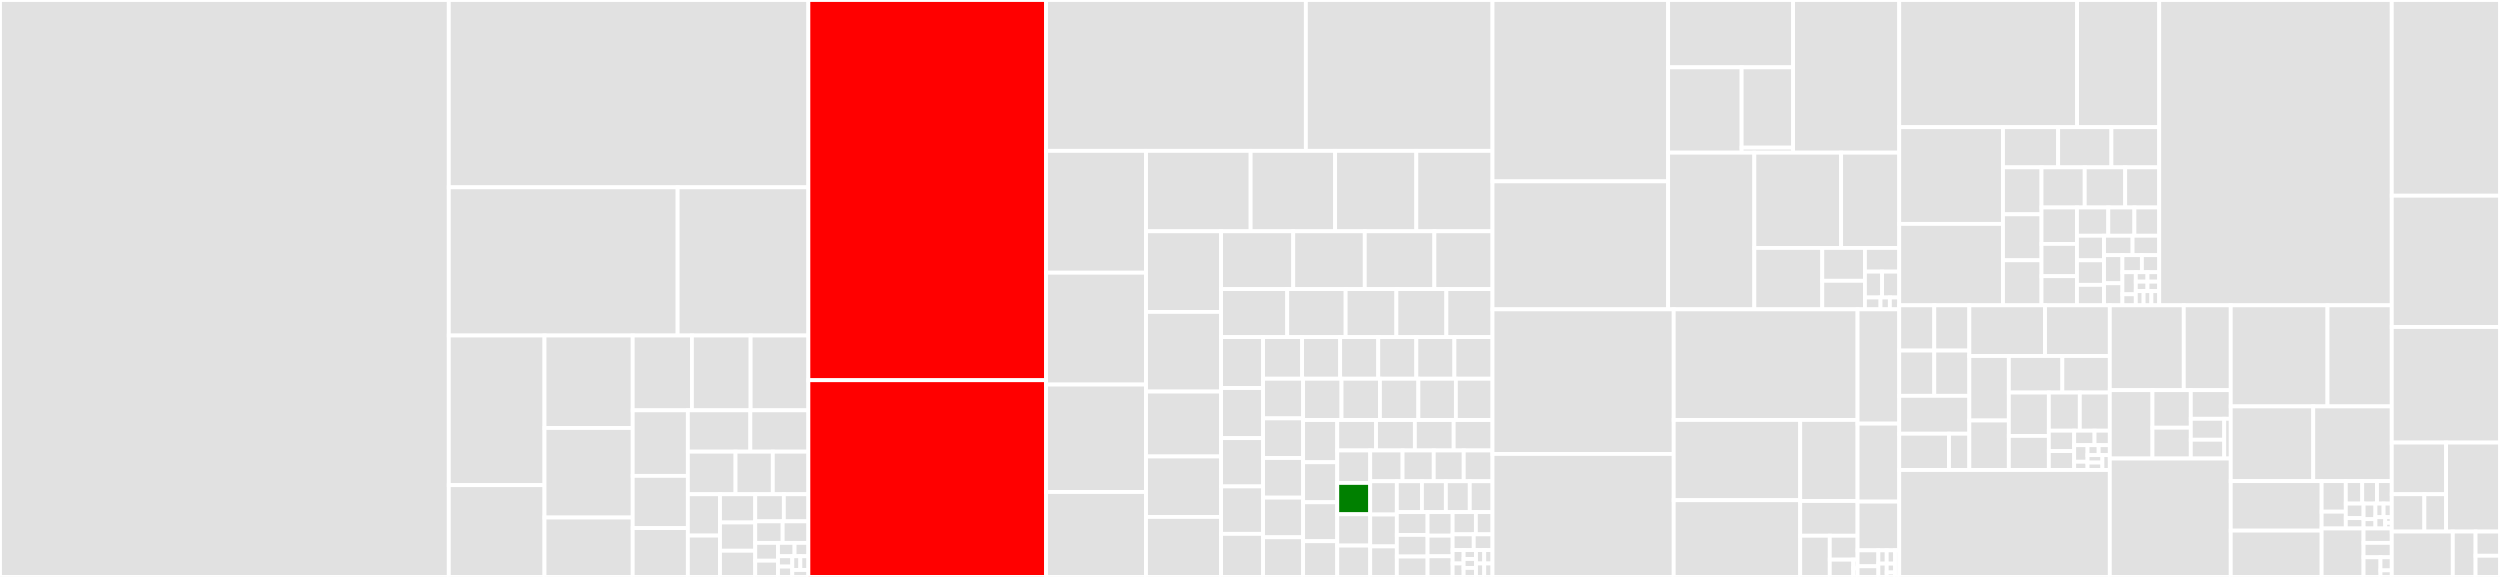 <svg baseProfile="full" width="650" height="150" viewBox="0 0 650 150" version="1.1"
xmlns="http://www.w3.org/2000/svg" xmlns:ev="http://www.w3.org/2001/xml-events"
xmlns:xlink="http://www.w3.org/1999/xlink">

<rect x="0" y="0" width="650" height="150" fill="#333333" stroke="none"/>

<style>rect.s{mask:url(#mask);}</style>
<defs>
  <pattern id="white" width="4" height="4" patternUnits="userSpaceOnUse" patternTransform="rotate(45)">
    <rect width="2" height="2" transform="translate(0,0)" fill="white"></rect>
  </pattern>
  <mask id="mask">
    <rect x="0" y="0" width="100%" height="100%" fill="url(#white)"></rect>
  </mask>
</defs>

<rect x="0" y="0" width="116.688" height="150.0" fill="#e1e1e1" stroke="white" stroke-width="1" class=" tooltipped" data-content="runtime/interpreter/value.go"><title>runtime/interpreter/value.go</title></rect>
<rect x="116.688" y="0" width="93.487" height="48.701" fill="#e1e1e1" stroke="white" stroke-width="1" class=" tooltipped" data-content="runtime/interpreter/interpreter.go"><title>runtime/interpreter/interpreter.go</title></rect>
<rect x="116.688" y="48.701" width="59.497" height="38.534" fill="#e1e1e1" stroke="white" stroke-width="1" class=" tooltipped" data-content="runtime/interpreter/decode.go"><title>runtime/interpreter/decode.go</title></rect>
<rect x="176.185" y="48.701" width="33.989" height="38.534" fill="#e1e1e1" stroke="white" stroke-width="1" class=" tooltipped" data-content="runtime/interpreter/interpreter_expression.go"><title>runtime/interpreter/interpreter_expression.go</title></rect>
<rect x="116.688" y="87.235" width="24.882" height="38.902" fill="#e1e1e1" stroke="white" stroke-width="1" class=" tooltipped" data-content="runtime/interpreter/encode.go"><title>runtime/interpreter/encode.go</title></rect>
<rect x="116.688" y="126.137" width="24.882" height="23.863" fill="#e1e1e1" stroke="white" stroke-width="1" class=" tooltipped" data-content="runtime/interpreter/interpreter_statement.go"><title>runtime/interpreter/interpreter_statement.go</title></rect>
<rect x="141.57" y="87.235" width="22.934" height="24.04" fill="#e1e1e1" stroke="white" stroke-width="1" class=" tooltipped" data-content="runtime/interpreter/statictype.go"><title>runtime/interpreter/statictype.go</title></rect>
<rect x="141.57" y="111.275" width="22.934" height="23.278" fill="#e1e1e1" stroke="white" stroke-width="1" class=" tooltipped" data-content="runtime/interpreter/primitivestatictype.go"><title>runtime/interpreter/primitivestatictype.go</title></rect>
<rect x="141.57" y="134.554" width="22.934" height="15.446" fill="#e1e1e1" stroke="white" stroke-width="1" class=" tooltipped" data-content="runtime/interpreter/errors.go"><title>runtime/interpreter/errors.go</title></rect>
<rect x="164.505" y="87.235" width="15.394" height="19.447" fill="#e1e1e1" stroke="white" stroke-width="1" class=" tooltipped" data-content="runtime/interpreter/visitor.go"><title>runtime/interpreter/visitor.go</title></rect>
<rect x="179.899" y="87.235" width="15.266" height="19.447" fill="#e1e1e1" stroke="white" stroke-width="1" class=" tooltipped" data-content="runtime/interpreter/storage.go"><title>runtime/interpreter/storage.go</title></rect>
<rect x="195.165" y="87.235" width="15.01" height="19.447" fill="#e1e1e1" stroke="white" stroke-width="1" class=" tooltipped" data-content="runtime/interpreter/account.go"><title>runtime/interpreter/account.go</title></rect>
<rect x="164.505" y="106.682" width="14.34" height="17.049" fill="#e1e1e1" stroke="white" stroke-width="1" class=" tooltipped" data-content="runtime/interpreter/storagemap.go"><title>runtime/interpreter/storagemap.go</title></rect>
<rect x="164.505" y="123.731" width="14.34" height="13.569" fill="#e1e1e1" stroke="white" stroke-width="1" class=" tooltipped" data-content="runtime/interpreter/function.go"><title>runtime/interpreter/function.go</title></rect>
<rect x="164.505" y="137.3" width="14.34" height="12.7" fill="#e1e1e1" stroke="white" stroke-width="1" class=" tooltipped" data-content="runtime/interpreter/interpreter_transaction.go"><title>runtime/interpreter/interpreter_transaction.go</title></rect>
<rect x="178.845" y="106.682" width="16.245" height="10.75" fill="#e1e1e1" stroke="white" stroke-width="1" class=" tooltipped" data-content="runtime/interpreter/simplecompositevalue.go"><title>runtime/interpreter/simplecompositevalue.go</title></rect>
<rect x="195.09" y="106.682" width="15.085" height="10.75" fill="#e1e1e1" stroke="white" stroke-width="1" class=" tooltipped" data-content="runtime/interpreter/interpreter_invocation.go"><title>runtime/interpreter/interpreter_invocation.go</title></rect>
<rect x="178.845" y="117.432" width="12.397" height="11.068" fill="#e1e1e1" stroke="white" stroke-width="1" class=" tooltipped" data-content="runtime/interpreter/variable_activations.go"><title>runtime/interpreter/variable_activations.go</title></rect>
<rect x="191.242" y="117.432" width="9.692" height="11.068" fill="#e1e1e1" stroke="white" stroke-width="1" class=" tooltipped" data-content="runtime/interpreter/accountcontracts.go"><title>runtime/interpreter/accountcontracts.go</title></rect>
<rect x="200.934" y="117.432" width="9.241" height="11.068" fill="#e1e1e1" stroke="white" stroke-width="1" class=" tooltipped" data-content="runtime/interpreter/conversion.go"><title>runtime/interpreter/conversion.go</title></rect>
<rect x="178.845" y="128.5" width="8.355" height="10.75" fill="#e1e1e1" stroke="white" stroke-width="1" class=" tooltipped" data-content="runtime/interpreter/accountkeys.go"><title>runtime/interpreter/accountkeys.go</title></rect>
<rect x="178.845" y="139.25" width="8.355" height="10.75" fill="#e1e1e1" stroke="white" stroke-width="1" class=" tooltipped" data-content="runtime/interpreter/dynamictype.go"><title>runtime/interpreter/dynamictype.go</title></rect>
<rect x="187.2" y="128.5" width="9.167" height="7.348" fill="#e1e1e1" stroke="white" stroke-width="1" class=" tooltipped" data-content="runtime/interpreter/big.go"><title>runtime/interpreter/big.go</title></rect>
<rect x="187.2" y="135.848" width="9.167" height="7.348" fill="#e1e1e1" stroke="white" stroke-width="1" class=" tooltipped" data-content="runtime/interpreter/interpreter_import.go"><title>runtime/interpreter/interpreter_import.go</title></rect>
<rect x="187.2" y="143.196" width="9.167" height="6.804" fill="#e1e1e1" stroke="white" stroke-width="1" class=" tooltipped" data-content="runtime/interpreter/debugger.go"><title>runtime/interpreter/debugger.go</title></rect>
<rect x="196.366" y="128.5" width="7.435" height="7.046" fill="#e1e1e1" stroke="white" stroke-width="1" class=" tooltipped" data-content="runtime/interpreter/block.go"><title>runtime/interpreter/block.go</title></rect>
<rect x="203.802" y="128.5" width="6.373" height="7.046" fill="#e1e1e1" stroke="white" stroke-width="1" class=" tooltipped" data-content="runtime/interpreter/interpreter_tracing.go"><title>runtime/interpreter/interpreter_tracing.go</title></rect>
<rect x="196.366" y="135.546" width="7.127" height="5.601" fill="#e1e1e1" stroke="white" stroke-width="1" class=" tooltipped" data-content="runtime/interpreter/accountkey.go"><title>runtime/interpreter/accountkey.go</title></rect>
<rect x="203.493" y="135.546" width="6.681" height="5.601" fill="#e1e1e1" stroke="white" stroke-width="1" class=" tooltipped" data-content="runtime/interpreter/deployedcontract.go"><title>runtime/interpreter/deployedcontract.go</title></rect>
<rect x="196.366" y="141.147" width="5.918" height="4.637" fill="#e1e1e1" stroke="white" stroke-width="1" class=" tooltipped" data-content="runtime/interpreter/stringatreevalue.go"><title>runtime/interpreter/stringatreevalue.go</title></rect>
<rect x="196.366" y="145.784" width="5.918" height="4.216" fill="#e1e1e1" stroke="white" stroke-width="1" class=" tooltipped" data-content="runtime/interpreter/variable.go"><title>runtime/interpreter/variable.go</title></rect>
<rect x="202.284" y="141.147" width="4.304" height="3.478" fill="#e1e1e1" stroke="white" stroke-width="1" class=" tooltipped" data-content="runtime/interpreter/walk.go"><title>runtime/interpreter/walk.go</title></rect>
<rect x="206.588" y="141.147" width="3.587" height="3.478" fill="#e1e1e1" stroke="white" stroke-width="1" class=" tooltipped" data-content="runtime/interpreter/globalvariables.go"><title>runtime/interpreter/globalvariables.go</title></rect>
<rect x="202.284" y="144.625" width="3.713" height="2.687" fill="#e1e1e1" stroke="white" stroke-width="1" class=" tooltipped" data-content="runtime/interpreter/inspect.go"><title>runtime/interpreter/inspect.go</title></rect>
<rect x="202.284" y="147.313" width="3.713" height="2.687" fill="#e1e1e1" stroke="white" stroke-width="1" class=" tooltipped" data-content="runtime/interpreter/hashablevalue.go"><title>runtime/interpreter/hashablevalue.go</title></rect>
<rect x="205.997" y="144.625" width="2.089" height="3.583" fill="#e1e1e1" stroke="white" stroke-width="1" class=" tooltipped" data-content="runtime/interpreter/program.go"><title>runtime/interpreter/program.go</title></rect>
<rect x="208.086" y="144.625" width="2.089" height="3.583" fill="#e1e1e1" stroke="white" stroke-width="1" class=" tooltipped" data-content="runtime/interpreter/location.go"><title>runtime/interpreter/location.go</title></rect>
<rect x="205.997" y="148.208" width="4.177" height="1.792" fill="#e1e1e1" stroke="white" stroke-width="1" class=" tooltipped" data-content="runtime/interpreter/primitivestatictype_string.go"><title>runtime/interpreter/primitivestatictype_string.go</title></rect>
<rect x="210.175" y="0" width="61.803" height="98.856" fill="red" stroke="white" stroke-width="1" class=" tooltipped" data-content="runtime/sema/type.go"><title>runtime/sema/type.go</title></rect>
<rect x="210.175" y="98.856" width="61.803" height="51.144" fill="red" stroke="white" stroke-width="1" class=" tooltipped" data-content="runtime/sema/checker.go"><title>runtime/sema/checker.go</title></rect>
<rect x="271.978" y="0" width="67.545" height="39.225" fill="#e1e1e1" stroke="white" stroke-width="1" class=" tooltipped" data-content="runtime/sema/check_composite_declaration.go"><title>runtime/sema/check_composite_declaration.go</title></rect>
<rect x="339.523" y="0" width="48.528" height="39.225" fill="#e1e1e1" stroke="white" stroke-width="1" class=" tooltipped" data-content="runtime/sema/errors.go"><title>runtime/sema/errors.go</title></rect>
<rect x="271.978" y="39.225" width="25.989" height="31.677" fill="#e1e1e1" stroke="white" stroke-width="1" class=" tooltipped" data-content="runtime/sema/check_invocation_expression.go"><title>runtime/sema/check_invocation_expression.go</title></rect>
<rect x="271.978" y="70.902" width="25.989" height="29.086" fill="#e1e1e1" stroke="white" stroke-width="1" class=" tooltipped" data-content="runtime/sema/type_tags.go"><title>runtime/sema/type_tags.go</title></rect>
<rect x="271.978" y="99.988" width="25.989" height="27.934" fill="#e1e1e1" stroke="white" stroke-width="1" class=" tooltipped" data-content="runtime/sema/authaccount_type.go"><title>runtime/sema/authaccount_type.go</title></rect>
<rect x="271.978" y="127.922" width="25.989" height="22.078" fill="#e1e1e1" stroke="white" stroke-width="1" class=" tooltipped" data-content="runtime/sema/check_binary_expression.go"><title>runtime/sema/check_binary_expression.go</title></rect>
<rect x="297.967" y="39.225" width="27.204" height="20.909" fill="#e1e1e1" stroke="white" stroke-width="1" class=" tooltipped" data-content="runtime/sema/check_function.go"><title>runtime/sema/check_function.go</title></rect>
<rect x="325.171" y="39.225" width="21.954" height="20.909" fill="#e1e1e1" stroke="white" stroke-width="1" class=" tooltipped" data-content="runtime/sema/check_casting_expression.go"><title>runtime/sema/check_casting_expression.go</title></rect>
<rect x="347.125" y="39.225" width="21.119" height="20.909" fill="#e1e1e1" stroke="white" stroke-width="1" class=" tooltipped" data-content="runtime/sema/check_interface_declaration.go"><title>runtime/sema/check_interface_declaration.go</title></rect>
<rect x="368.244" y="39.225" width="19.806" height="20.909" fill="#e1e1e1" stroke="white" stroke-width="1" class=" tooltipped" data-content="runtime/sema/check_assignment.go"><title>runtime/sema/check_assignment.go</title></rect>
<rect x="297.967" y="60.134" width="19.516" height="20.965" fill="#e1e1e1" stroke="white" stroke-width="1" class=" tooltipped" data-content="runtime/sema/check_import_declaration.go"><title>runtime/sema/check_import_declaration.go</title></rect>
<rect x="297.967" y="81.098" width="19.516" height="20.709" fill="#e1e1e1" stroke="white" stroke-width="1" class=" tooltipped" data-content="runtime/sema/check_member_expression.go"><title>runtime/sema/check_member_expression.go</title></rect>
<rect x="297.967" y="101.807" width="19.516" height="16.874" fill="#e1e1e1" stroke="white" stroke-width="1" class=" tooltipped" data-content="runtime/sema/check_transaction_declaration.go"><title>runtime/sema/check_transaction_declaration.go</title></rect>
<rect x="297.967" y="118.681" width="19.516" height="15.723" fill="#e1e1e1" stroke="white" stroke-width="1" class=" tooltipped" data-content="runtime/sema/check_expression.go"><title>runtime/sema/check_expression.go</title></rect>
<rect x="297.967" y="134.404" width="19.516" height="15.596" fill="#e1e1e1" stroke="white" stroke-width="1" class=" tooltipped" data-content="runtime/sema/variable_activations.go"><title>runtime/sema/variable_activations.go</title></rect>
<rect x="317.483" y="60.134" width="18.763" height="15.025" fill="#e1e1e1" stroke="white" stroke-width="1" class=" tooltipped" data-content="runtime/sema/check_variable_declaration.go"><title>runtime/sema/check_variable_declaration.go</title></rect>
<rect x="336.246" y="60.134" width="18.597" height="15.025" fill="#e1e1e1" stroke="white" stroke-width="1" class=" tooltipped" data-content="runtime/sema/crypto_algorithm_types.go"><title>runtime/sema/crypto_algorithm_types.go</title></rect>
<rect x="354.842" y="60.134" width="18.099" height="15.025" fill="#e1e1e1" stroke="white" stroke-width="1" class=" tooltipped" data-content="runtime/sema/publicaccount_type.go"><title>runtime/sema/publicaccount_type.go</title></rect>
<rect x="372.941" y="60.134" width="15.11" height="15.025" fill="#e1e1e1" stroke="white" stroke-width="1" class=" tooltipped" data-content="runtime/sema/check_conditional.go"><title>runtime/sema/check_conditional.go</title></rect>
<rect x="317.483" y="75.158" width="17.192" height="12.479" fill="#e1e1e1" stroke="white" stroke-width="1" class=" tooltipped" data-content="runtime/sema/resources.go"><title>runtime/sema/resources.go</title></rect>
<rect x="334.675" y="75.158" width="15.193" height="12.479" fill="#e1e1e1" stroke="white" stroke-width="1" class=" tooltipped" data-content="runtime/sema/check_switch.go"><title>runtime/sema/check_switch.go</title></rect>
<rect x="349.868" y="75.158" width="13.194" height="12.479" fill="#e1e1e1" stroke="white" stroke-width="1" class=" tooltipped" data-content="runtime/sema/check_cast_visitor.go"><title>runtime/sema/check_cast_visitor.go</title></rect>
<rect x="363.062" y="75.158" width="12.994" height="12.479" fill="#e1e1e1" stroke="white" stroke-width="1" class=" tooltipped" data-content="runtime/sema/elaboration.go"><title>runtime/sema/elaboration.go</title></rect>
<rect x="376.056" y="75.158" width="11.995" height="12.479" fill="#e1e1e1" stroke="white" stroke-width="1" class=" tooltipped" data-content="runtime/sema/check_for.go"><title>runtime/sema/check_for.go</title></rect>
<rect x="317.483" y="87.638" width="10.921" height="13.249" fill="#e1e1e1" stroke="white" stroke-width="1" class=" tooltipped" data-content="runtime/sema/occurrences.go"><title>runtime/sema/occurrences.go</title></rect>
<rect x="317.483" y="100.887" width="10.921" height="13.021" fill="#e1e1e1" stroke="white" stroke-width="1" class=" tooltipped" data-content="runtime/sema/check_dictionary_expression.go"><title>runtime/sema/check_dictionary_expression.go</title></rect>
<rect x="317.483" y="113.908" width="10.921" height="12.564" fill="#e1e1e1" stroke="white" stroke-width="1" class=" tooltipped" data-content="runtime/sema/string_type.go"><title>runtime/sema/string_type.go</title></rect>
<rect x="317.483" y="126.471" width="10.921" height="12.335" fill="#e1e1e1" stroke="white" stroke-width="1" class=" tooltipped" data-content="runtime/sema/check_while.go"><title>runtime/sema/check_while.go</title></rect>
<rect x="317.483" y="138.807" width="10.921" height="11.193" fill="#e1e1e1" stroke="white" stroke-width="1" class=" tooltipped" data-content="runtime/sema/resource_uses.go"><title>runtime/sema/resource_uses.go</title></rect>
<rect x="328.404" y="87.638" width="10.133" height="10.833" fill="#e1e1e1" stroke="white" stroke-width="1" class=" tooltipped" data-content="runtime/sema/check_array_expression.go"><title>runtime/sema/check_array_expression.go</title></rect>
<rect x="338.537" y="87.638" width="9.903" height="10.833" fill="#e1e1e1" stroke="white" stroke-width="1" class=" tooltipped" data-content="runtime/sema/check_unary_expression.go"><title>runtime/sema/check_unary_expression.go</title></rect>
<rect x="348.44" y="87.638" width="9.903" height="10.833" fill="#e1e1e1" stroke="white" stroke-width="1" class=" tooltipped" data-content="runtime/sema/ordered_map_string_type.go"><title>runtime/sema/ordered_map_string_type.go</title></rect>
<rect x="358.343" y="87.638" width="9.903" height="10.833" fill="#e1e1e1" stroke="white" stroke-width="1" class=" tooltipped" data-content="runtime/sema/ordered_map_member_struct.go"><title>runtime/sema/ordered_map_member_struct.go</title></rect>
<rect x="368.245" y="87.638" width="9.903" height="10.833" fill="#e1e1e1" stroke="white" stroke-width="1" class=" tooltipped" data-content="runtime/sema/ordered_map_string_member.go"><title>runtime/sema/ordered_map_string_member.go</title></rect>
<rect x="378.148" y="87.638" width="9.903" height="10.833" fill="#e1e1e1" stroke="white" stroke-width="1" class=" tooltipped" data-content="runtime/sema/ordered_map_string_variable.go"><title>runtime/sema/ordered_map_string_variable.go</title></rect>
<rect x="328.404" y="98.471" width="10.409" height="10.306" fill="#e1e1e1" stroke="white" stroke-width="1" class=" tooltipped" data-content="runtime/sema/ordered_map_typeparameter_type.go"><title>runtime/sema/ordered_map_typeparameter_type.go</title></rect>
<rect x="328.404" y="108.777" width="10.409" height="10.306" fill="#e1e1e1" stroke="white" stroke-width="1" class=" tooltipped" data-content="runtime/sema/ordered_map_interfacetype_struct.go"><title>runtime/sema/ordered_map_interfacetype_struct.go</title></rect>
<rect x="328.404" y="119.082" width="10.409" height="10.306" fill="#e1e1e1" stroke="white" stroke-width="1" class=" tooltipped" data-content="runtime/sema/ordered_map_position_resourceuse.go"><title>runtime/sema/ordered_map_position_resourceuse.go</title></rect>
<rect x="328.404" y="129.388" width="10.409" height="10.306" fill="#e1e1e1" stroke="white" stroke-width="1" class=" tooltipped" data-content="runtime/sema/ordered_map_string_importelement.go"><title>runtime/sema/ordered_map_string_importelement.go</title></rect>
<rect x="328.404" y="139.694" width="10.409" height="10.306" fill="#e1e1e1" stroke="white" stroke-width="1" class=" tooltipped" data-content="runtime/sema/ordered_map_interface_resourceinfo.go"><title>runtime/sema/ordered_map_interface_resourceinfo.go</title></rect>
<rect x="338.813" y="98.471" width="9.987" height="10.742" fill="#e1e1e1" stroke="white" stroke-width="1" class=" tooltipped" data-content="runtime/sema/ordered_map_member_fielddeclaration.go"><title>runtime/sema/ordered_map_member_fielddeclaration.go</title></rect>
<rect x="348.8" y="98.471" width="9.987" height="10.742" fill="#e1e1e1" stroke="white" stroke-width="1" class=" tooltipped" data-content="runtime/sema/ordered_map_string_valuedeclaration.go"><title>runtime/sema/ordered_map_string_valuedeclaration.go</title></rect>
<rect x="358.787" y="98.471" width="9.987" height="10.742" fill="#e1e1e1" stroke="white" stroke-width="1" class=" tooltipped" data-content="runtime/sema/ordered_map_resourceinvalidation_struct.go"><title>runtime/sema/ordered_map_resourceinvalidation_struct.go</title></rect>
<rect x="368.774" y="98.471" width="9.755" height="10.742" fill="#e1e1e1" stroke="white" stroke-width="1" class=" tooltipped" data-content="runtime/sema/authaccount_contracts.go"><title>runtime/sema/authaccount_contracts.go</title></rect>
<rect x="378.528" y="98.471" width="9.522" height="10.742" fill="#e1e1e1" stroke="white" stroke-width="1" class=" tooltipped" data-content="runtime/sema/resource_invalidations.go"><title>runtime/sema/resource_invalidations.go</title></rect>
<rect x="338.813" y="109.212" width="8.869" height="10.97" fill="#e1e1e1" stroke="white" stroke-width="1" class=" tooltipped" data-content="runtime/sema/check_event_declaration.go"><title>runtime/sema/check_event_declaration.go</title></rect>
<rect x="338.813" y="120.183" width="8.869" height="10.408" fill="#e1e1e1" stroke="white" stroke-width="1" class=" tooltipped" data-content="runtime/sema/check_block.go"><title>runtime/sema/check_block.go</title></rect>
<rect x="338.813" y="130.591" width="8.869" height="10.127" fill="#e1e1e1" stroke="white" stroke-width="1" class=" tooltipped" data-content="runtime/sema/block.go"><title>runtime/sema/block.go</title></rect>
<rect x="338.813" y="140.717" width="8.869" height="9.283" fill="#e1e1e1" stroke="white" stroke-width="1" class=" tooltipped" data-content="runtime/sema/function_activations.go"><title>runtime/sema/function_activations.go</title></rect>
<rect x="347.682" y="109.212" width="10.092" height="7.91" fill="#e1e1e1" stroke="white" stroke-width="1" class=" tooltipped" data-content="runtime/sema/check_swap.go"><title>runtime/sema/check_swap.go</title></rect>
<rect x="357.774" y="109.212" width="10.092" height="7.91" fill="#e1e1e1" stroke="white" stroke-width="1" class=" tooltipped" data-content="runtime/sema/member_set.go"><title>runtime/sema/member_set.go</title></rect>
<rect x="367.866" y="109.212" width="10.092" height="7.91" fill="#e1e1e1" stroke="white" stroke-width="1" class=" tooltipped" data-content="runtime/sema/before_extractor.go"><title>runtime/sema/before_extractor.go</title></rect>
<rect x="377.959" y="109.212" width="10.092" height="7.91" fill="#e1e1e1" stroke="white" stroke-width="1" class=" tooltipped" data-content="runtime/sema/check_create_expression.go"><title>runtime/sema/check_create_expression.go</title></rect>
<rect x="347.682" y="117.123" width="8.575" height="8.438" fill="#e1e1e1" stroke="white" stroke-width="1" class=" tooltipped" data-content="runtime/sema/check_reference_expression.go"><title>runtime/sema/check_reference_expression.go</title></rect>
<rect x="347.682" y="125.56" width="8.575" height="8.147" fill="green" stroke="white" stroke-width="1" class=" tooltipped" data-content="runtime/sema/simple_type.go"><title>runtime/sema/simple_type.go</title></rect>
<rect x="347.682" y="133.707" width="8.575" height="8.147" fill="#e1e1e1" stroke="white" stroke-width="1" class=" tooltipped" data-content="runtime/sema/deployed_contract.go"><title>runtime/sema/deployed_contract.go</title></rect>
<rect x="347.682" y="141.853" width="8.575" height="8.147" fill="#e1e1e1" stroke="white" stroke-width="1" class=" tooltipped" data-content="runtime/sema/check_return_statement.go"><title>runtime/sema/check_return_statement.go</title></rect>
<rect x="356.257" y="117.123" width="8.416" height="8.004" fill="#e1e1e1" stroke="white" stroke-width="1" class=" tooltipped" data-content="runtime/sema/check_path_expression.go"><title>runtime/sema/check_path_expression.go</title></rect>
<rect x="364.673" y="117.123" width="8.104" height="8.004" fill="#e1e1e1" stroke="white" stroke-width="1" class=" tooltipped" data-content="runtime/sema/import.go"><title>runtime/sema/import.go</title></rect>
<rect x="372.777" y="117.123" width="7.793" height="8.004" fill="#e1e1e1" stroke="white" stroke-width="1" class=" tooltipped" data-content="runtime/sema/member_accesses.go"><title>runtime/sema/member_accesses.go</title></rect>
<rect x="380.57" y="117.123" width="7.481" height="8.004" fill="#e1e1e1" stroke="white" stroke-width="1" class=" tooltipped" data-content="runtime/sema/hints.go"><title>runtime/sema/hints.go</title></rect>
<rect x="356.257" y="125.126" width="6.92" height="8.652" fill="#e1e1e1" stroke="white" stroke-width="1" class=" tooltipped" data-content="runtime/sema/public_account_contracts.go"><title>runtime/sema/public_account_contracts.go</title></rect>
<rect x="356.257" y="133.778" width="6.92" height="8.291" fill="#e1e1e1" stroke="white" stroke-width="1" class=" tooltipped" data-content="runtime/sema/check_force_expression.go"><title>runtime/sema/check_force_expression.go</title></rect>
<rect x="356.257" y="142.069" width="6.92" height="7.931" fill="#e1e1e1" stroke="white" stroke-width="1" class=" tooltipped" data-content="runtime/sema/check_emit_statement.go"><title>runtime/sema/check_emit_statement.go</title></rect>
<rect x="363.177" y="125.126" width="6.529" height="8.024" fill="#e1e1e1" stroke="white" stroke-width="1" class=" tooltipped" data-content="runtime/sema/ranges.go"><title>runtime/sema/ranges.go</title></rect>
<rect x="369.706" y="125.126" width="6.218" height="8.024" fill="#e1e1e1" stroke="white" stroke-width="1" class=" tooltipped" data-content="runtime/sema/meta_type.go"><title>runtime/sema/meta_type.go</title></rect>
<rect x="375.925" y="125.126" width="6.218" height="8.024" fill="#e1e1e1" stroke="white" stroke-width="1" class=" tooltipped" data-content="runtime/sema/function_invocations.go"><title>runtime/sema/function_invocations.go</title></rect>
<rect x="382.143" y="125.126" width="5.907" height="8.024" fill="#e1e1e1" stroke="white" stroke-width="1" class=" tooltipped" data-content="runtime/sema/entrypoint.go"><title>runtime/sema/entrypoint.go</title></rect>
<rect x="363.177" y="133.15" width="7.995" height="5.929" fill="#e1e1e1" stroke="white" stroke-width="1" class=" tooltipped" data-content="runtime/sema/check_pragma.go"><title>runtime/sema/check_pragma.go</title></rect>
<rect x="363.177" y="139.079" width="7.995" height="5.617" fill="#e1e1e1" stroke="white" stroke-width="1" class=" tooltipped" data-content="runtime/sema/return_info.go"><title>runtime/sema/return_info.go</title></rect>
<rect x="363.177" y="144.695" width="7.995" height="5.305" fill="#e1e1e1" stroke="white" stroke-width="1" class=" tooltipped" data-content="runtime/sema/check_destroy_expression.go"><title>runtime/sema/check_destroy_expression.go</title></rect>
<rect x="371.172" y="133.15" width="6.515" height="6.127" fill="#e1e1e1" stroke="white" stroke-width="1" class=" tooltipped" data-content="runtime/sema/interfaceset.go"><title>runtime/sema/interfaceset.go</title></rect>
<rect x="371.172" y="139.277" width="6.515" height="5.361" fill="#e1e1e1" stroke="white" stroke-width="1" class=" tooltipped" data-content="runtime/sema/character_type.go"><title>runtime/sema/character_type.go</title></rect>
<rect x="371.172" y="144.639" width="6.515" height="5.361" fill="#e1e1e1" stroke="white" stroke-width="1" class=" tooltipped" data-content="runtime/sema/binaryoperationkind.go"><title>runtime/sema/binaryoperationkind.go</title></rect>
<rect x="377.687" y="133.15" width="6.046" height="5.777" fill="#e1e1e1" stroke="white" stroke-width="1" class=" tooltipped" data-content="runtime/sema/resourceinvalidationkind.go"><title>runtime/sema/resourceinvalidationkind.go</title></rect>
<rect x="383.732" y="133.15" width="4.318" height="5.777" fill="#e1e1e1" stroke="white" stroke-width="1" class=" tooltipped" data-content="runtime/sema/check_conditions.go"><title>runtime/sema/check_conditions.go</title></rect>
<rect x="377.687" y="138.927" width="5.487" height="4.092" fill="#e1e1e1" stroke="white" stroke-width="1" class=" tooltipped" data-content="runtime/sema/initialization_info.go"><title>runtime/sema/initialization_info.go</title></rect>
<rect x="383.174" y="138.927" width="4.877" height="4.092" fill="#e1e1e1" stroke="white" stroke-width="1" class=" tooltipped" data-content="runtime/sema/path_type.go"><title>runtime/sema/path_type.go</title></rect>
<rect x="377.687" y="143.019" width="2.859" height="3.49" fill="#e1e1e1" stroke="white" stroke-width="1" class=" tooltipped" data-content="runtime/sema/storable_type.go"><title>runtime/sema/storable_type.go</title></rect>
<rect x="377.687" y="146.51" width="2.859" height="3.49" fill="#e1e1e1" stroke="white" stroke-width="1" class=" tooltipped" data-content="runtime/sema/typecheckfunc.go"><title>runtime/sema/typecheckfunc.go</title></rect>
<rect x="380.546" y="143.019" width="3.216" height="2.327" fill="#e1e1e1" stroke="white" stroke-width="1" class=" tooltipped" data-content="runtime/sema/containerkind_string.go"><title>runtime/sema/containerkind_string.go</title></rect>
<rect x="380.546" y="145.346" width="3.216" height="2.327" fill="#e1e1e1" stroke="white" stroke-width="1" class=" tooltipped" data-content="runtime/sema/hashalgorithm_string.go"><title>runtime/sema/hashalgorithm_string.go</title></rect>
<rect x="380.546" y="147.673" width="3.216" height="2.327" fill="#e1e1e1" stroke="white" stroke-width="1" class=" tooltipped" data-content="runtime/sema/accesscheckmode_string.go"><title>runtime/sema/accesscheckmode_string.go</title></rect>
<rect x="383.762" y="143.019" width="2.144" height="3.49" fill="#e1e1e1" stroke="white" stroke-width="1" class=" tooltipped" data-content="runtime/sema/signaturealgorithm_string.go"><title>runtime/sema/signaturealgorithm_string.go</title></rect>
<rect x="385.906" y="143.019" width="2.144" height="3.49" fill="#e1e1e1" stroke="white" stroke-width="1" class=" tooltipped" data-content="runtime/sema/binaryoperationkind_string.go"><title>runtime/sema/binaryoperationkind_string.go</title></rect>
<rect x="383.762" y="146.51" width="2.144" height="3.49" fill="#e1e1e1" stroke="white" stroke-width="1" class=" tooltipped" data-content="runtime/sema/typeannotationstate_string.go"><title>runtime/sema/typeannotationstate_string.go</title></rect>
<rect x="385.906" y="146.51" width="2.144" height="3.49" fill="#e1e1e1" stroke="white" stroke-width="1" class=" tooltipped" data-content="runtime/sema/resourceinvalidationkind_string.go"><title>runtime/sema/resourceinvalidationkind_string.go</title></rect>
<rect x="388.051" y="0" width="45.66" height="47.152" fill="#e1e1e1" stroke="white" stroke-width="1" class=" tooltipped" data-content="runtime/parser2/expression.go"><title>runtime/parser2/expression.go</title></rect>
<rect x="388.051" y="47.152" width="45.66" height="33.274" fill="#e1e1e1" stroke="white" stroke-width="1" class=" tooltipped" data-content="runtime/parser2/declaration.go"><title>runtime/parser2/declaration.go</title></rect>
<rect x="433.711" y="0" width="32.493" height="17.505" fill="#e1e1e1" stroke="white" stroke-width="1" class=" tooltipped" data-content="runtime/parser2/lexer/state.go"><title>runtime/parser2/lexer/state.go</title></rect>
<rect x="433.711" y="17.505" width="19.114" height="22.189" fill="#e1e1e1" stroke="white" stroke-width="1" class=" tooltipped" data-content="runtime/parser2/lexer/lexer.go"><title>runtime/parser2/lexer/lexer.go</title></rect>
<rect x="452.825" y="17.505" width="13.38" height="20.884" fill="#e1e1e1" stroke="white" stroke-width="1" class=" tooltipped" data-content="runtime/parser2/lexer/tokentype.go"><title>runtime/parser2/lexer/tokentype.go</title></rect>
<rect x="452.825" y="38.389" width="13.38" height="1.305" fill="#e1e1e1" stroke="white" stroke-width="1" class=" tooltipped" data-content="runtime/parser2/lexer/token.go"><title>runtime/parser2/lexer/token.go</title></rect>
<rect x="466.204" y="0" width="27.591" height="39.694" fill="#e1e1e1" stroke="white" stroke-width="1" class=" tooltipped" data-content="runtime/parser2/type.go"><title>runtime/parser2/type.go</title></rect>
<rect x="433.711" y="39.694" width="22.417" height="40.732" fill="#e1e1e1" stroke="white" stroke-width="1" class=" tooltipped" data-content="runtime/parser2/statement.go"><title>runtime/parser2/statement.go</title></rect>
<rect x="456.128" y="39.694" width="22.56" height="24.77" fill="#e1e1e1" stroke="white" stroke-width="1" class=" tooltipped" data-content="runtime/parser2/parser.go"><title>runtime/parser2/parser.go</title></rect>
<rect x="478.688" y="39.694" width="15.107" height="24.77" fill="#e1e1e1" stroke="white" stroke-width="1" class=" tooltipped" data-content="runtime/parser2/function.go"><title>runtime/parser2/function.go</title></rect>
<rect x="456.128" y="64.465" width="17.661" height="15.962" fill="#e1e1e1" stroke="white" stroke-width="1" class=" tooltipped" data-content="runtime/parser2/transaction.go"><title>runtime/parser2/transaction.go</title></rect>
<rect x="473.789" y="64.465" width="11.097" height="8.543" fill="#e1e1e1" stroke="white" stroke-width="1" class=" tooltipped" data-content="runtime/parser2/errors.go"><title>runtime/parser2/errors.go</title></rect>
<rect x="473.789" y="73.007" width="11.097" height="7.419" fill="#e1e1e1" stroke="white" stroke-width="1" class=" tooltipped" data-content="runtime/parser2/comment.go"><title>runtime/parser2/comment.go</title></rect>
<rect x="484.886" y="64.465" width="8.909" height="6.161" fill="#e1e1e1" stroke="white" stroke-width="1" class=" tooltipped" data-content="runtime/parser2/integerliteralkind.go"><title>runtime/parser2/integerliteralkind.go</title></rect>
<rect x="484.886" y="70.625" width="4.454" height="6.721" fill="#e1e1e1" stroke="white" stroke-width="1" class=" tooltipped" data-content="runtime/parser2/docstring.go"><title>runtime/parser2/docstring.go</title></rect>
<rect x="489.341" y="70.625" width="4.454" height="6.721" fill="#e1e1e1" stroke="white" stroke-width="1" class=" tooltipped" data-content="runtime/parser2/invalidnumberliteralkind.go"><title>runtime/parser2/invalidnumberliteralkind.go</title></rect>
<rect x="484.886" y="77.346" width="4.049" height="3.08" fill="#e1e1e1" stroke="white" stroke-width="1" class=" tooltipped" data-content="runtime/parser2/trampoline.go"><title>runtime/parser2/trampoline.go</title></rect>
<rect x="488.936" y="77.346" width="2.43" height="3.08" fill="#e1e1e1" stroke="white" stroke-width="1" class=" tooltipped" data-content="runtime/parser2/integerliteralkind_string.go"><title>runtime/parser2/integerliteralkind_string.go</title></rect>
<rect x="491.365" y="77.346" width="2.43" height="3.08" fill="#e1e1e1" stroke="white" stroke-width="1" class=" tooltipped" data-content="runtime/parser2/invalidnumberliteralkind_string.go"><title>runtime/parser2/invalidnumberliteralkind_string.go</title></rect>
<rect x="388.051" y="80.426" width="47.117" height="37.593" fill="#e1e1e1" stroke="white" stroke-width="1" class=" tooltipped" data-content="runtime/compiler/wasm/instructions.go"><title>runtime/compiler/wasm/instructions.go</title></rect>
<rect x="388.051" y="118.019" width="47.117" height="31.981" fill="#e1e1e1" stroke="white" stroke-width="1" class=" tooltipped" data-content="runtime/compiler/wasm/reader.go"><title>runtime/compiler/wasm/reader.go</title></rect>
<rect x="435.168" y="80.426" width="47.798" height="28.759" fill="#e1e1e1" stroke="white" stroke-width="1" class=" tooltipped" data-content="runtime/compiler/wasm/gen/main.go"><title>runtime/compiler/wasm/gen/main.go</title></rect>
<rect x="435.168" y="109.185" width="32.884" height="20.863" fill="#e1e1e1" stroke="white" stroke-width="1" class=" tooltipped" data-content="runtime/compiler/wasm/writer.go"><title>runtime/compiler/wasm/writer.go</title></rect>
<rect x="435.168" y="130.048" width="32.884" height="19.952" fill="#e1e1e1" stroke="white" stroke-width="1" class=" tooltipped" data-content="runtime/compiler/wasm/errors.go"><title>runtime/compiler/wasm/errors.go</title></rect>
<rect x="468.052" y="109.185" width="14.914" height="21.077" fill="#e1e1e1" stroke="white" stroke-width="1" class=" tooltipped" data-content="runtime/compiler/wasm/leb128.go"><title>runtime/compiler/wasm/leb128.go</title></rect>
<rect x="468.052" y="130.261" width="14.914" height="9.033" fill="#e1e1e1" stroke="white" stroke-width="1" class=" tooltipped" data-content="runtime/compiler/wasm/modulebuilder.go"><title>runtime/compiler/wasm/modulebuilder.go</title></rect>
<rect x="468.052" y="139.294" width="7.69" height="10.706" fill="#e1e1e1" stroke="white" stroke-width="1" class=" tooltipped" data-content="runtime/compiler/wasm/buf.go"><title>runtime/compiler/wasm/buf.go</title></rect>
<rect x="475.742" y="139.294" width="7.224" height="6.216" fill="#e1e1e1" stroke="white" stroke-width="1" class=" tooltipped" data-content="runtime/compiler/wasm/wasm2wat.go"><title>runtime/compiler/wasm/wasm2wat.go</title></rect>
<rect x="475.742" y="145.511" width="6.113" height="4.489" fill="#e1e1e1" stroke="white" stroke-width="1" class=" tooltipped" data-content="runtime/compiler/wasm/valuetype.go"><title>runtime/compiler/wasm/valuetype.go</title></rect>
<rect x="481.855" y="145.511" width="1.111" height="2.245" fill="#e1e1e1" stroke="white" stroke-width="1" class=" tooltipped" data-content="runtime/compiler/wasm/import.go"><title>runtime/compiler/wasm/import.go</title></rect>
<rect x="481.855" y="147.755" width="1.111" height="2.245" fill="#e1e1e1" stroke="white" stroke-width="1" class=" tooltipped" data-content="runtime/compiler/wasm/blocktype.go"><title>runtime/compiler/wasm/blocktype.go</title></rect>
<rect x="482.966" y="80.426" width="10.829" height="29.719" fill="#e1e1e1" stroke="white" stroke-width="1" class=" tooltipped" data-content="runtime/compiler/compiler.go"><title>runtime/compiler/compiler.go</title></rect>
<rect x="482.966" y="110.145" width="10.829" height="20.273" fill="#e1e1e1" stroke="white" stroke-width="1" class=" tooltipped" data-content="runtime/compiler/codegen.go"><title>runtime/compiler/codegen.go</title></rect>
<rect x="482.966" y="130.418" width="10.829" height="12.671" fill="#e1e1e1" stroke="white" stroke-width="1" class=" tooltipped" data-content="runtime/compiler/local_activations.go"><title>runtime/compiler/local_activations.go</title></rect>
<rect x="482.966" y="143.089" width="5.415" height="4.147" fill="#e1e1e1" stroke="white" stroke-width="1" class=" tooltipped" data-content="runtime/compiler/ir/stmt.go"><title>runtime/compiler/ir/stmt.go</title></rect>
<rect x="482.966" y="147.235" width="5.415" height="2.765" fill="#e1e1e1" stroke="white" stroke-width="1" class=" tooltipped" data-content="runtime/compiler/ir/expr.go"><title>runtime/compiler/ir/expr.go</title></rect>
<rect x="488.381" y="143.089" width="2.166" height="3.456" fill="#e1e1e1" stroke="white" stroke-width="1" class=" tooltipped" data-content="runtime/compiler/ir/unop_string.go"><title>runtime/compiler/ir/unop_string.go</title></rect>
<rect x="490.546" y="143.089" width="2.166" height="3.456" fill="#e1e1e1" stroke="white" stroke-width="1" class=" tooltipped" data-content="runtime/compiler/ir/binop_string.go"><title>runtime/compiler/ir/binop_string.go</title></rect>
<rect x="488.381" y="146.544" width="2.166" height="3.456" fill="#e1e1e1" stroke="white" stroke-width="1" class=" tooltipped" data-content="runtime/compiler/ir/valtype_string.go"><title>runtime/compiler/ir/valtype_string.go</title></rect>
<rect x="490.546" y="146.544" width="2.166" height="2.304" fill="#e1e1e1" stroke="white" stroke-width="1" class=" tooltipped" data-content="runtime/compiler/ir/constant.go"><title>runtime/compiler/ir/constant.go</title></rect>
<rect x="490.546" y="148.848" width="2.166" height="1.152" fill="#e1e1e1" stroke="white" stroke-width="1" class=" tooltipped" data-content="runtime/compiler/ir/func.go"><title>runtime/compiler/ir/func.go</title></rect>
<rect x="492.712" y="143.089" width="1.083" height="6.911" fill="#e1e1e1" stroke="white" stroke-width="1" class=" tooltipped" data-content="runtime/compiler/local.go"><title>runtime/compiler/local.go</title></rect>
<rect x="493.795" y="0" width="46.248" height="33.067" fill="#e1e1e1" stroke="white" stroke-width="1" class=" tooltipped" data-content="runtime/ast/expression.go"><title>runtime/ast/expression.go</title></rect>
<rect x="540.043" y="0" width="21.351" height="33.067" fill="#e1e1e1" stroke="white" stroke-width="1" class=" tooltipped" data-content="runtime/ast/type.go"><title>runtime/ast/type.go</title></rect>
<rect x="493.795" y="33.067" width="26.986" height="25.146" fill="#e1e1e1" stroke="white" stroke-width="1" class=" tooltipped" data-content="runtime/ast/statement.go"><title>runtime/ast/statement.go</title></rect>
<rect x="493.795" y="58.213" width="26.986" height="21.17" fill="#e1e1e1" stroke="white" stroke-width="1" class=" tooltipped" data-content="runtime/ast/expression_extractor.go"><title>runtime/ast/expression_extractor.go</title></rect>
<rect x="520.781" y="33.067" width="14.334" height="10.443" fill="#e1e1e1" stroke="white" stroke-width="1" class=" tooltipped" data-content="runtime/ast/memberindices.go"><title>runtime/ast/memberindices.go</title></rect>
<rect x="535.115" y="33.067" width="13.856" height="10.443" fill="#e1e1e1" stroke="white" stroke-width="1" class=" tooltipped" data-content="runtime/ast/program.go"><title>runtime/ast/program.go</title></rect>
<rect x="548.971" y="33.067" width="12.423" height="10.443" fill="#e1e1e1" stroke="white" stroke-width="1" class=" tooltipped" data-content="runtime/ast/operation.go"><title>runtime/ast/operation.go</title></rect>
<rect x="520.781" y="43.51" width="10.014" height="12.207" fill="#e1e1e1" stroke="white" stroke-width="1" class=" tooltipped" data-content="runtime/ast/block.go"><title>runtime/ast/block.go</title></rect>
<rect x="520.781" y="55.717" width="10.014" height="11.958" fill="#e1e1e1" stroke="white" stroke-width="1" class=" tooltipped" data-content="runtime/ast/function_declaration.go"><title>runtime/ast/function_declaration.go</title></rect>
<rect x="520.781" y="67.674" width="10.014" height="11.709" fill="#e1e1e1" stroke="white" stroke-width="1" class=" tooltipped" data-content="runtime/ast/composite.go"><title>runtime/ast/composite.go</title></rect>
<rect x="530.795" y="43.51" width="11.236" height="10.436" fill="#e1e1e1" stroke="white" stroke-width="1" class=" tooltipped" data-content="runtime/ast/variable_declaration.go"><title>runtime/ast/variable_declaration.go</title></rect>
<rect x="542.031" y="43.51" width="10.518" height="10.436" fill="#e1e1e1" stroke="white" stroke-width="1" class=" tooltipped" data-content="runtime/ast/expression_as_type.go"><title>runtime/ast/expression_as_type.go</title></rect>
<rect x="552.549" y="43.51" width="8.845" height="10.436" fill="#e1e1e1" stroke="white" stroke-width="1" class=" tooltipped" data-content="runtime/ast/programindices.go"><title>runtime/ast/programindices.go</title></rect>
<rect x="530.795" y="53.946" width="9.219" height="9.471" fill="#e1e1e1" stroke="white" stroke-width="1" class=" tooltipped" data-content="runtime/ast/members.go"><title>runtime/ast/members.go</title></rect>
<rect x="530.795" y="63.417" width="9.219" height="8.389" fill="#e1e1e1" stroke="white" stroke-width="1" class=" tooltipped" data-content="runtime/ast/access.go"><title>runtime/ast/access.go</title></rect>
<rect x="530.795" y="71.806" width="9.219" height="7.577" fill="#e1e1e1" stroke="white" stroke-width="1" class=" tooltipped" data-content="runtime/ast/string.go"><title>runtime/ast/string.go</title></rect>
<rect x="540.014" y="53.946" width="8.145" height="7.351" fill="#e1e1e1" stroke="white" stroke-width="1" class=" tooltipped" data-content="runtime/ast/position.go"><title>runtime/ast/position.go</title></rect>
<rect x="548.159" y="53.946" width="6.787" height="7.351" fill="#e1e1e1" stroke="white" stroke-width="1" class=" tooltipped" data-content="runtime/ast/transfer.go"><title>runtime/ast/transfer.go</title></rect>
<rect x="554.946" y="53.946" width="6.448" height="7.351" fill="#e1e1e1" stroke="white" stroke-width="1" class=" tooltipped" data-content="runtime/ast/transaction_declaration.go"><title>runtime/ast/transaction_declaration.go</title></rect>
<rect x="540.014" y="61.297" width="7.035" height="6.383" fill="#e1e1e1" stroke="white" stroke-width="1" class=" tooltipped" data-content="runtime/ast/argument.go"><title>runtime/ast/argument.go</title></rect>
<rect x="540.014" y="67.68" width="7.035" height="6.383" fill="#e1e1e1" stroke="white" stroke-width="1" class=" tooltipped" data-content="runtime/ast/variablekind.go"><title>runtime/ast/variablekind.go</title></rect>
<rect x="540.014" y="74.064" width="7.035" height="5.32" fill="#e1e1e1" stroke="white" stroke-width="1" class=" tooltipped" data-content="runtime/ast/pragma.go"><title>runtime/ast/pragma.go</title></rect>
<rect x="547.049" y="61.297" width="7.42" height="5.043" fill="#e1e1e1" stroke="white" stroke-width="1" class=" tooltipped" data-content="runtime/ast/interface.go"><title>runtime/ast/interface.go</title></rect>
<rect x="554.469" y="61.297" width="6.925" height="5.043" fill="#e1e1e1" stroke="white" stroke-width="1" class=" tooltipped" data-content="runtime/ast/import.go"><title>runtime/ast/import.go</title></rect>
<rect x="547.049" y="66.34" width="4.782" height="7.304" fill="#e1e1e1" stroke="white" stroke-width="1" class=" tooltipped" data-content="runtime/ast/transferoperation.go"><title>runtime/ast/transferoperation.go</title></rect>
<rect x="547.049" y="73.644" width="4.782" height="5.739" fill="#e1e1e1" stroke="white" stroke-width="1" class=" tooltipped" data-content="runtime/ast/identifier.go"><title>runtime/ast/identifier.go</title></rect>
<rect x="551.831" y="66.34" width="5.063" height="4.435" fill="#e1e1e1" stroke="white" stroke-width="1" class=" tooltipped" data-content="runtime/ast/walk.go"><title>runtime/ast/walk.go</title></rect>
<rect x="556.894" y="66.34" width="4.501" height="4.435" fill="#e1e1e1" stroke="white" stroke-width="1" class=" tooltipped" data-content="runtime/ast/conditionkind.go"><title>runtime/ast/conditionkind.go</title></rect>
<rect x="551.831" y="70.775" width="3.478" height="5.739" fill="#e1e1e1" stroke="white" stroke-width="1" class=" tooltipped" data-content="runtime/ast/parameterlist.go"><title>runtime/ast/parameterlist.go</title></rect>
<rect x="551.831" y="76.514" width="3.478" height="2.869" fill="#e1e1e1" stroke="white" stroke-width="1" class=" tooltipped" data-content="runtime/ast/inspect.go"><title>runtime/ast/inspect.go</title></rect>
<rect x="555.308" y="70.775" width="3.043" height="2.46" fill="#e1e1e1" stroke="white" stroke-width="1" class=" tooltipped" data-content="runtime/ast/visitor.go"><title>runtime/ast/visitor.go</title></rect>
<rect x="558.351" y="70.775" width="3.043" height="2.46" fill="#e1e1e1" stroke="white" stroke-width="1" class=" tooltipped" data-content="runtime/ast/parameter.go"><title>runtime/ast/parameter.go</title></rect>
<rect x="555.308" y="73.234" width="3.043" height="2.46" fill="#e1e1e1" stroke="white" stroke-width="1" class=" tooltipped" data-content="runtime/ast/access_string.go"><title>runtime/ast/access_string.go</title></rect>
<rect x="558.351" y="73.234" width="3.043" height="2.46" fill="#e1e1e1" stroke="white" stroke-width="1" class=" tooltipped" data-content="runtime/ast/operation_string.go"><title>runtime/ast/operation_string.go</title></rect>
<rect x="555.308" y="75.694" width="2.029" height="3.689" fill="#e1e1e1" stroke="white" stroke-width="1" class=" tooltipped" data-content="runtime/ast/variablekind_string.go"><title>runtime/ast/variablekind_string.go</title></rect>
<rect x="557.337" y="75.694" width="2.029" height="3.689" fill="#e1e1e1" stroke="white" stroke-width="1" class=" tooltipped" data-content="runtime/ast/conditionkind_string.go"><title>runtime/ast/conditionkind_string.go</title></rect>
<rect x="559.365" y="75.694" width="2.029" height="3.689" fill="#e1e1e1" stroke="white" stroke-width="1" class=" tooltipped" data-content="runtime/ast/transferoperation_string.go"><title>runtime/ast/transferoperation_string.go</title></rect>
<rect x="561.394" y="0" width="60.465" height="79.383" fill="#e1e1e1" stroke="white" stroke-width="1" class=" tooltipped" data-content="runtime/runtime.go"><title>runtime/runtime.go</title></rect>
<rect x="493.795" y="79.383" width="9.117" height="11.767" fill="#e1e1e1" stroke="white" stroke-width="1" class=" tooltipped" data-content="runtime/common/orderedmap/orderedmap.go"><title>runtime/common/orderedmap/orderedmap.go</title></rect>
<rect x="502.912" y="79.383" width="9.117" height="11.767" fill="#e1e1e1" stroke="white" stroke-width="1" class=" tooltipped" data-content="runtime/common/orderedmap/orderedmap_string_string.go"><title>runtime/common/orderedmap/orderedmap_string_string.go</title></rect>
<rect x="493.795" y="91.15" width="9.117" height="11.767" fill="#e1e1e1" stroke="white" stroke-width="1" class=" tooltipped" data-content="runtime/common/orderedmap/orderedmap_string_struct.go"><title>runtime/common/orderedmap/orderedmap_string_struct.go</title></rect>
<rect x="502.912" y="91.15" width="9.117" height="11.767" fill="#e1e1e1" stroke="white" stroke-width="1" class=" tooltipped" data-content="runtime/common/orderedmap/orderedmap_string_interface.go"><title>runtime/common/orderedmap/orderedmap_string_interface.go</title></rect>
<rect x="493.795" y="102.917" width="18.233" height="9.851" fill="#e1e1e1" stroke="white" stroke-width="1" class=" tooltipped" data-content="runtime/common/intervalst/intervalst.go"><title>runtime/common/intervalst/intervalst.go</title></rect>
<rect x="493.795" y="112.768" width="12.948" height="9.441" fill="#e1e1e1" stroke="white" stroke-width="1" class=" tooltipped" data-content="runtime/common/intervalst/node.go"><title>runtime/common/intervalst/node.go</title></rect>
<rect x="506.743" y="112.768" width="5.285" height="9.441" fill="#e1e1e1" stroke="white" stroke-width="1" class=" tooltipped" data-content="runtime/common/intervalst/interval.go"><title>runtime/common/intervalst/interval.go</title></rect>
<rect x="512.028" y="79.383" width="19.682" height="13.182" fill="#e1e1e1" stroke="white" stroke-width="1" class=" tooltipped" data-content="runtime/common/declarationkind.go"><title>runtime/common/declarationkind.go</title></rect>
<rect x="531.71" y="79.383" width="16.843" height="13.182" fill="#e1e1e1" stroke="white" stroke-width="1" class=" tooltipped" data-content="runtime/common/addresslocation.go"><title>runtime/common/addresslocation.go</title></rect>
<rect x="512.028" y="92.566" width="10.267" height="16.765" fill="#e1e1e1" stroke="white" stroke-width="1" class=" tooltipped" data-content="runtime/common/compositekind.go"><title>runtime/common/compositekind.go</title></rect>
<rect x="512.028" y="109.331" width="10.267" height="12.878" fill="#e1e1e1" stroke="white" stroke-width="1" class=" tooltipped" data-content="runtime/common/scriptlocation.go"><title>runtime/common/scriptlocation.go</title></rect>
<rect x="522.296" y="92.566" width="13.917" height="9.501" fill="#e1e1e1" stroke="white" stroke-width="1" class=" tooltipped" data-content="runtime/common/transactionlocation.go"><title>runtime/common/transactionlocation.go</title></rect>
<rect x="536.212" y="92.566" width="12.341" height="9.501" fill="#e1e1e1" stroke="white" stroke-width="1" class=" tooltipped" data-content="runtime/common/stringlocation.go"><title>runtime/common/stringlocation.go</title></rect>
<rect x="522.296" y="102.067" width="10.404" height="11.27" fill="#e1e1e1" stroke="white" stroke-width="1" class=" tooltipped" data-content="runtime/common/identifierlocation.go"><title>runtime/common/identifierlocation.go</title></rect>
<rect x="522.296" y="113.337" width="10.404" height="8.872" fill="#e1e1e1" stroke="white" stroke-width="1" class=" tooltipped" data-content="runtime/common/repllocation.go"><title>runtime/common/repllocation.go</title></rect>
<rect x="532.7" y="102.067" width="8.053" height="9.914" fill="#e1e1e1" stroke="white" stroke-width="1" class=" tooltipped" data-content="runtime/common/address.go"><title>runtime/common/address.go</title></rect>
<rect x="540.753" y="102.067" width="7.801" height="9.914" fill="#e1e1e1" stroke="white" stroke-width="1" class=" tooltipped" data-content="runtime/common/location.go"><title>runtime/common/location.go</title></rect>
<rect x="532.7" y="111.98" width="6.585" height="5.304" fill="#e1e1e1" stroke="white" stroke-width="1" class=" tooltipped" data-content="runtime/common/pathdomain.go"><title>runtime/common/pathdomain.go</title></rect>
<rect x="532.7" y="117.284" width="6.585" height="4.925" fill="#e1e1e1" stroke="white" stroke-width="1" class=" tooltipped" data-content="runtime/common/enumerate.go"><title>runtime/common/enumerate.go</title></rect>
<rect x="539.285" y="111.98" width="5.296" height="3.768" fill="#e1e1e1" stroke="white" stroke-width="1" class=" tooltipped" data-content="runtime/common/operationkind.go"><title>runtime/common/operationkind.go</title></rect>
<rect x="544.581" y="111.98" width="3.972" height="3.768" fill="#e1e1e1" stroke="white" stroke-width="1" class=" tooltipped" data-content="runtime/common/operandside.go"><title>runtime/common/operandside.go</title></rect>
<rect x="539.285" y="115.749" width="3.476" height="4.307" fill="#e1e1e1" stroke="white" stroke-width="1" class=" tooltipped" data-content="runtime/common/controlstatement.go"><title>runtime/common/controlstatement.go</title></rect>
<rect x="539.285" y="120.055" width="3.476" height="2.153" fill="#e1e1e1" stroke="white" stroke-width="1" class=" tooltipped" data-content="runtime/common/pathdomain_string.go"><title>runtime/common/pathdomain_string.go</title></rect>
<rect x="542.761" y="115.749" width="2.896" height="2.584" fill="#e1e1e1" stroke="white" stroke-width="1" class=" tooltipped" data-content="runtime/common/operandside_string.go"><title>runtime/common/operandside_string.go</title></rect>
<rect x="545.657" y="115.749" width="2.896" height="2.584" fill="#e1e1e1" stroke="white" stroke-width="1" class=" tooltipped" data-content="runtime/common/compositekind_string.go"><title>runtime/common/compositekind_string.go</title></rect>
<rect x="542.761" y="118.333" width="3.862" height="1.938" fill="#e1e1e1" stroke="white" stroke-width="1" class=" tooltipped" data-content="runtime/common/operationkind_string.go"><title>runtime/common/operationkind_string.go</title></rect>
<rect x="542.761" y="120.271" width="3.862" height="1.938" fill="#e1e1e1" stroke="white" stroke-width="1" class=" tooltipped" data-content="runtime/common/declarationkind_string.go"><title>runtime/common/declarationkind_string.go</title></rect>
<rect x="546.623" y="118.333" width="1.931" height="3.876" fill="#e1e1e1" stroke="white" stroke-width="1" class=" tooltipped" data-content="runtime/common/controlstatement_string.go"><title>runtime/common/controlstatement_string.go</title></rect>
<rect x="493.795" y="122.209" width="54.758" height="27.791" fill="#e1e1e1" stroke="white" stroke-width="1" class=" tooltipped" data-content="runtime/convertValues.go"><title>runtime/convertValues.go</title></rect>
<rect x="548.554" y="79.383" width="19.227" height="22.058" fill="#e1e1e1" stroke="white" stroke-width="1" class=" tooltipped" data-content="runtime/stdlib/builtin.go"><title>runtime/stdlib/builtin.go</title></rect>
<rect x="567.781" y="79.383" width="12.215" height="22.058" fill="#e1e1e1" stroke="white" stroke-width="1" class=" tooltipped" data-content="runtime/stdlib/flow.go"><title>runtime/stdlib/flow.go</title></rect>
<rect x="548.554" y="101.441" width="11.089" height="17.773" fill="#e1e1e1" stroke="white" stroke-width="1" class=" tooltipped" data-content="runtime/stdlib/rlp/rlp.go"><title>runtime/stdlib/rlp/rlp.go</title></rect>
<rect x="559.642" y="101.441" width="9.966" height="9.763" fill="#e1e1e1" stroke="white" stroke-width="1" class=" tooltipped" data-content="runtime/stdlib/crypto.go"><title>runtime/stdlib/crypto.go</title></rect>
<rect x="559.642" y="111.204" width="9.966" height="8.01" fill="#e1e1e1" stroke="white" stroke-width="1" class=" tooltipped" data-content="runtime/stdlib/functions.go"><title>runtime/stdlib/functions.go</title></rect>
<rect x="569.608" y="101.441" width="10.387" height="7.446" fill="#e1e1e1" stroke="white" stroke-width="1" class=" tooltipped" data-content="runtime/stdlib/rlp.go"><title>runtime/stdlib/rlp.go</title></rect>
<rect x="569.608" y="108.887" width="8.696" height="5.451" fill="#e1e1e1" stroke="white" stroke-width="1" class=" tooltipped" data-content="runtime/stdlib/bls.go"><title>runtime/stdlib/bls.go</title></rect>
<rect x="569.608" y="114.337" width="8.696" height="4.877" fill="#e1e1e1" stroke="white" stroke-width="1" class=" tooltipped" data-content="runtime/stdlib/value.go"><title>runtime/stdlib/value.go</title></rect>
<rect x="578.305" y="108.887" width="1.691" height="10.328" fill="#e1e1e1" stroke="white" stroke-width="1" class=" tooltipped" data-content="runtime/stdlib/types.go"><title>runtime/stdlib/types.go</title></rect>
<rect x="548.554" y="119.214" width="31.442" height="30.786" fill="#e1e1e1" stroke="white" stroke-width="1" class=" tooltipped" data-content="runtime/convertTypes.go"><title>runtime/convertTypes.go</title></rect>
<rect x="579.995" y="79.383" width="25.156" height="26.28" fill="#e1e1e1" stroke="white" stroke-width="1" class=" tooltipped" data-content="runtime/contract_update_validation.go"><title>runtime/contract_update_validation.go</title></rect>
<rect x="605.152" y="79.383" width="16.708" height="26.28" fill="#e1e1e1" stroke="white" stroke-width="1" class=" tooltipped" data-content="runtime/literal.go"><title>runtime/literal.go</title></rect>
<rect x="579.995" y="105.663" width="21.446" height="19.427" fill="#e1e1e1" stroke="white" stroke-width="1" class=" tooltipped" data-content="runtime/pretty/print.go"><title>runtime/pretty/print.go</title></rect>
<rect x="601.441" y="105.663" width="20.418" height="19.427" fill="#e1e1e1" stroke="white" stroke-width="1" class=" tooltipped" data-content="runtime/storage.go"><title>runtime/storage.go</title></rect>
<rect x="579.995" y="125.09" width="23.636" height="12.877" fill="#e1e1e1" stroke="white" stroke-width="1" class=" tooltipped" data-content="runtime/repl.go"><title>runtime/repl.go</title></rect>
<rect x="579.995" y="137.967" width="23.636" height="12.033" fill="#e1e1e1" stroke="white" stroke-width="1" class=" tooltipped" data-content="runtime/errors.go"><title>runtime/errors.go</title></rect>
<rect x="603.631" y="125.09" width="6.278" height="7.947" fill="#e1e1e1" stroke="white" stroke-width="1" class=" tooltipped" data-content="runtime/format/fix.go"><title>runtime/format/fix.go</title></rect>
<rect x="603.631" y="133.037" width="6.278" height="4.371" fill="#e1e1e1" stroke="white" stroke-width="1" class=" tooltipped" data-content="runtime/format/composite.go"><title>runtime/format/composite.go</title></rect>
<rect x="609.91" y="125.09" width="4.268" height="5.846" fill="#e1e1e1" stroke="white" stroke-width="1" class=" tooltipped" data-content="runtime/format/dictionary.go"><title>runtime/format/dictionary.go</title></rect>
<rect x="614.177" y="125.09" width="3.841" height="5.846" fill="#e1e1e1" stroke="white" stroke-width="1" class=" tooltipped" data-content="runtime/format/pad.go"><title>runtime/format/pad.go</title></rect>
<rect x="618.018" y="125.09" width="3.841" height="5.846" fill="#e1e1e1" stroke="white" stroke-width="1" class=" tooltipped" data-content="runtime/format/capability.go"><title>runtime/format/capability.go</title></rect>
<rect x="609.91" y="130.936" width="4.626" height="3.775" fill="#e1e1e1" stroke="white" stroke-width="1" class=" tooltipped" data-content="runtime/format/array.go"><title>runtime/format/array.go</title></rect>
<rect x="609.91" y="134.712" width="4.626" height="2.697" fill="#e1e1e1" stroke="white" stroke-width="1" class=" tooltipped" data-content="runtime/format/link.go"><title>runtime/format/link.go</title></rect>
<rect x="614.535" y="130.936" width="3.084" height="4.045" fill="#e1e1e1" stroke="white" stroke-width="1" class=" tooltipped" data-content="runtime/format/path.go"><title>runtime/format/path.go</title></rect>
<rect x="614.535" y="134.981" width="3.084" height="2.427" fill="#e1e1e1" stroke="white" stroke-width="1" class=" tooltipped" data-content="runtime/format/int.go"><title>runtime/format/int.go</title></rect>
<rect x="617.619" y="130.936" width="2.12" height="3.53" fill="#e1e1e1" stroke="white" stroke-width="1" class=" tooltipped" data-content="runtime/format/bool.go"><title>runtime/format/bool.go</title></rect>
<rect x="619.739" y="130.936" width="2.12" height="3.53" fill="#e1e1e1" stroke="white" stroke-width="1" class=" tooltipped" data-content="runtime/format/type.go"><title>runtime/format/type.go</title></rect>
<rect x="617.619" y="134.466" width="2.544" height="2.942" fill="#e1e1e1" stroke="white" stroke-width="1" class=" tooltipped" data-content="runtime/format/bytes.go"><title>runtime/format/bytes.go</title></rect>
<rect x="620.163" y="134.466" width="1.696" height="1.471" fill="#e1e1e1" stroke="white" stroke-width="1" class=" tooltipped" data-content="runtime/format/string.go"><title>runtime/format/string.go</title></rect>
<rect x="620.163" y="135.937" width="1.696" height="1.471" fill="#e1e1e1" stroke="white" stroke-width="1" class=" tooltipped" data-content="runtime/format/address.go"><title>runtime/format/address.go</title></rect>
<rect x="603.631" y="137.408" width="10.897" height="12.592" fill="#e1e1e1" stroke="white" stroke-width="1" class=" tooltipped" data-content="runtime/activations/activations.go"><title>runtime/activations/activations.go</title></rect>
<rect x="614.528" y="137.408" width="7.331" height="3.743" fill="#e1e1e1" stroke="white" stroke-width="1" class=" tooltipped" data-content="runtime/coverage.go"><title>runtime/coverage.go</title></rect>
<rect x="614.528" y="141.152" width="7.331" height="3.743" fill="#e1e1e1" stroke="white" stroke-width="1" class=" tooltipped" data-content="runtime/valuedeclaration.go"><title>runtime/valuedeclaration.go</title></rect>
<rect x="614.528" y="144.895" width="4.398" height="5.105" fill="#e1e1e1" stroke="white" stroke-width="1" class=" tooltipped" data-content="runtime/context.go"><title>runtime/context.go</title></rect>
<rect x="618.927" y="144.895" width="2.932" height="3.403" fill="#e1e1e1" stroke="white" stroke-width="1" class=" tooltipped" data-content="runtime/value.go"><title>runtime/value.go</title></rect>
<rect x="618.927" y="148.298" width="2.932" height="1.702" fill="#e1e1e1" stroke="white" stroke-width="1" class=" tooltipped" data-content="runtime/errors/errors.go"><title>runtime/errors/errors.go</title></rect>
<rect x="621.859" y="0" width="28.141" height="50.887" fill="#e1e1e1" stroke="white" stroke-width="1" class=" tooltipped" data-content="encoding/json/decode.go"><title>encoding/json/decode.go</title></rect>
<rect x="621.859" y="50.887" width="28.141" height="34.131" fill="#e1e1e1" stroke="white" stroke-width="1" class=" tooltipped" data-content="encoding/json/encode.go"><title>encoding/json/encode.go</title></rect>
<rect x="621.859" y="85.018" width="28.141" height="30.053" fill="#e1e1e1" stroke="white" stroke-width="1" class=" tooltipped" data-content="values.go"><title>values.go</title></rect>
<rect x="621.859" y="115.071" width="14.124" height="13.424" fill="#e1e1e1" stroke="white" stroke-width="1" class=" tooltipped" data-content="fixedpoint/parse.go"><title>fixedpoint/parse.go</title></rect>
<rect x="621.859" y="128.495" width="8.475" height="9.715" fill="#e1e1e1" stroke="white" stroke-width="1" class=" tooltipped" data-content="fixedpoint/check.go"><title>fixedpoint/check.go</title></rect>
<rect x="630.334" y="128.495" width="5.65" height="9.715" fill="#e1e1e1" stroke="white" stroke-width="1" class=" tooltipped" data-content="fixedpoint/convert.go"><title>fixedpoint/convert.go</title></rect>
<rect x="635.983" y="115.071" width="14.017" height="23.138" fill="#e1e1e1" stroke="white" stroke-width="1" class=" tooltipped" data-content="types.go"><title>types.go</title></rect>
<rect x="621.859" y="138.209" width="15.869" height="11.791" fill="#e1e1e1" stroke="white" stroke-width="1" class=" tooltipped" data-content="helpers.go"><title>helpers.go</title></rect>
<rect x="637.728" y="138.209" width="5.924" height="11.791" fill="#e1e1e1" stroke="white" stroke-width="1" class=" tooltipped" data-content="tools/pretty/main.go"><title>tools/pretty/main.go</title></rect>
<rect x="643.652" y="138.209" width="6.348" height="6.288" fill="#e1e1e1" stroke="white" stroke-width="1" class=" tooltipped" data-content="fuzz.go"><title>fuzz.go</title></rect>
<rect x="643.652" y="144.498" width="6.348" height="5.502" fill="#e1e1e1" stroke="white" stroke-width="1" class=" tooltipped" data-content="utils/version/main.go"><title>utils/version/main.go</title></rect>
</svg>